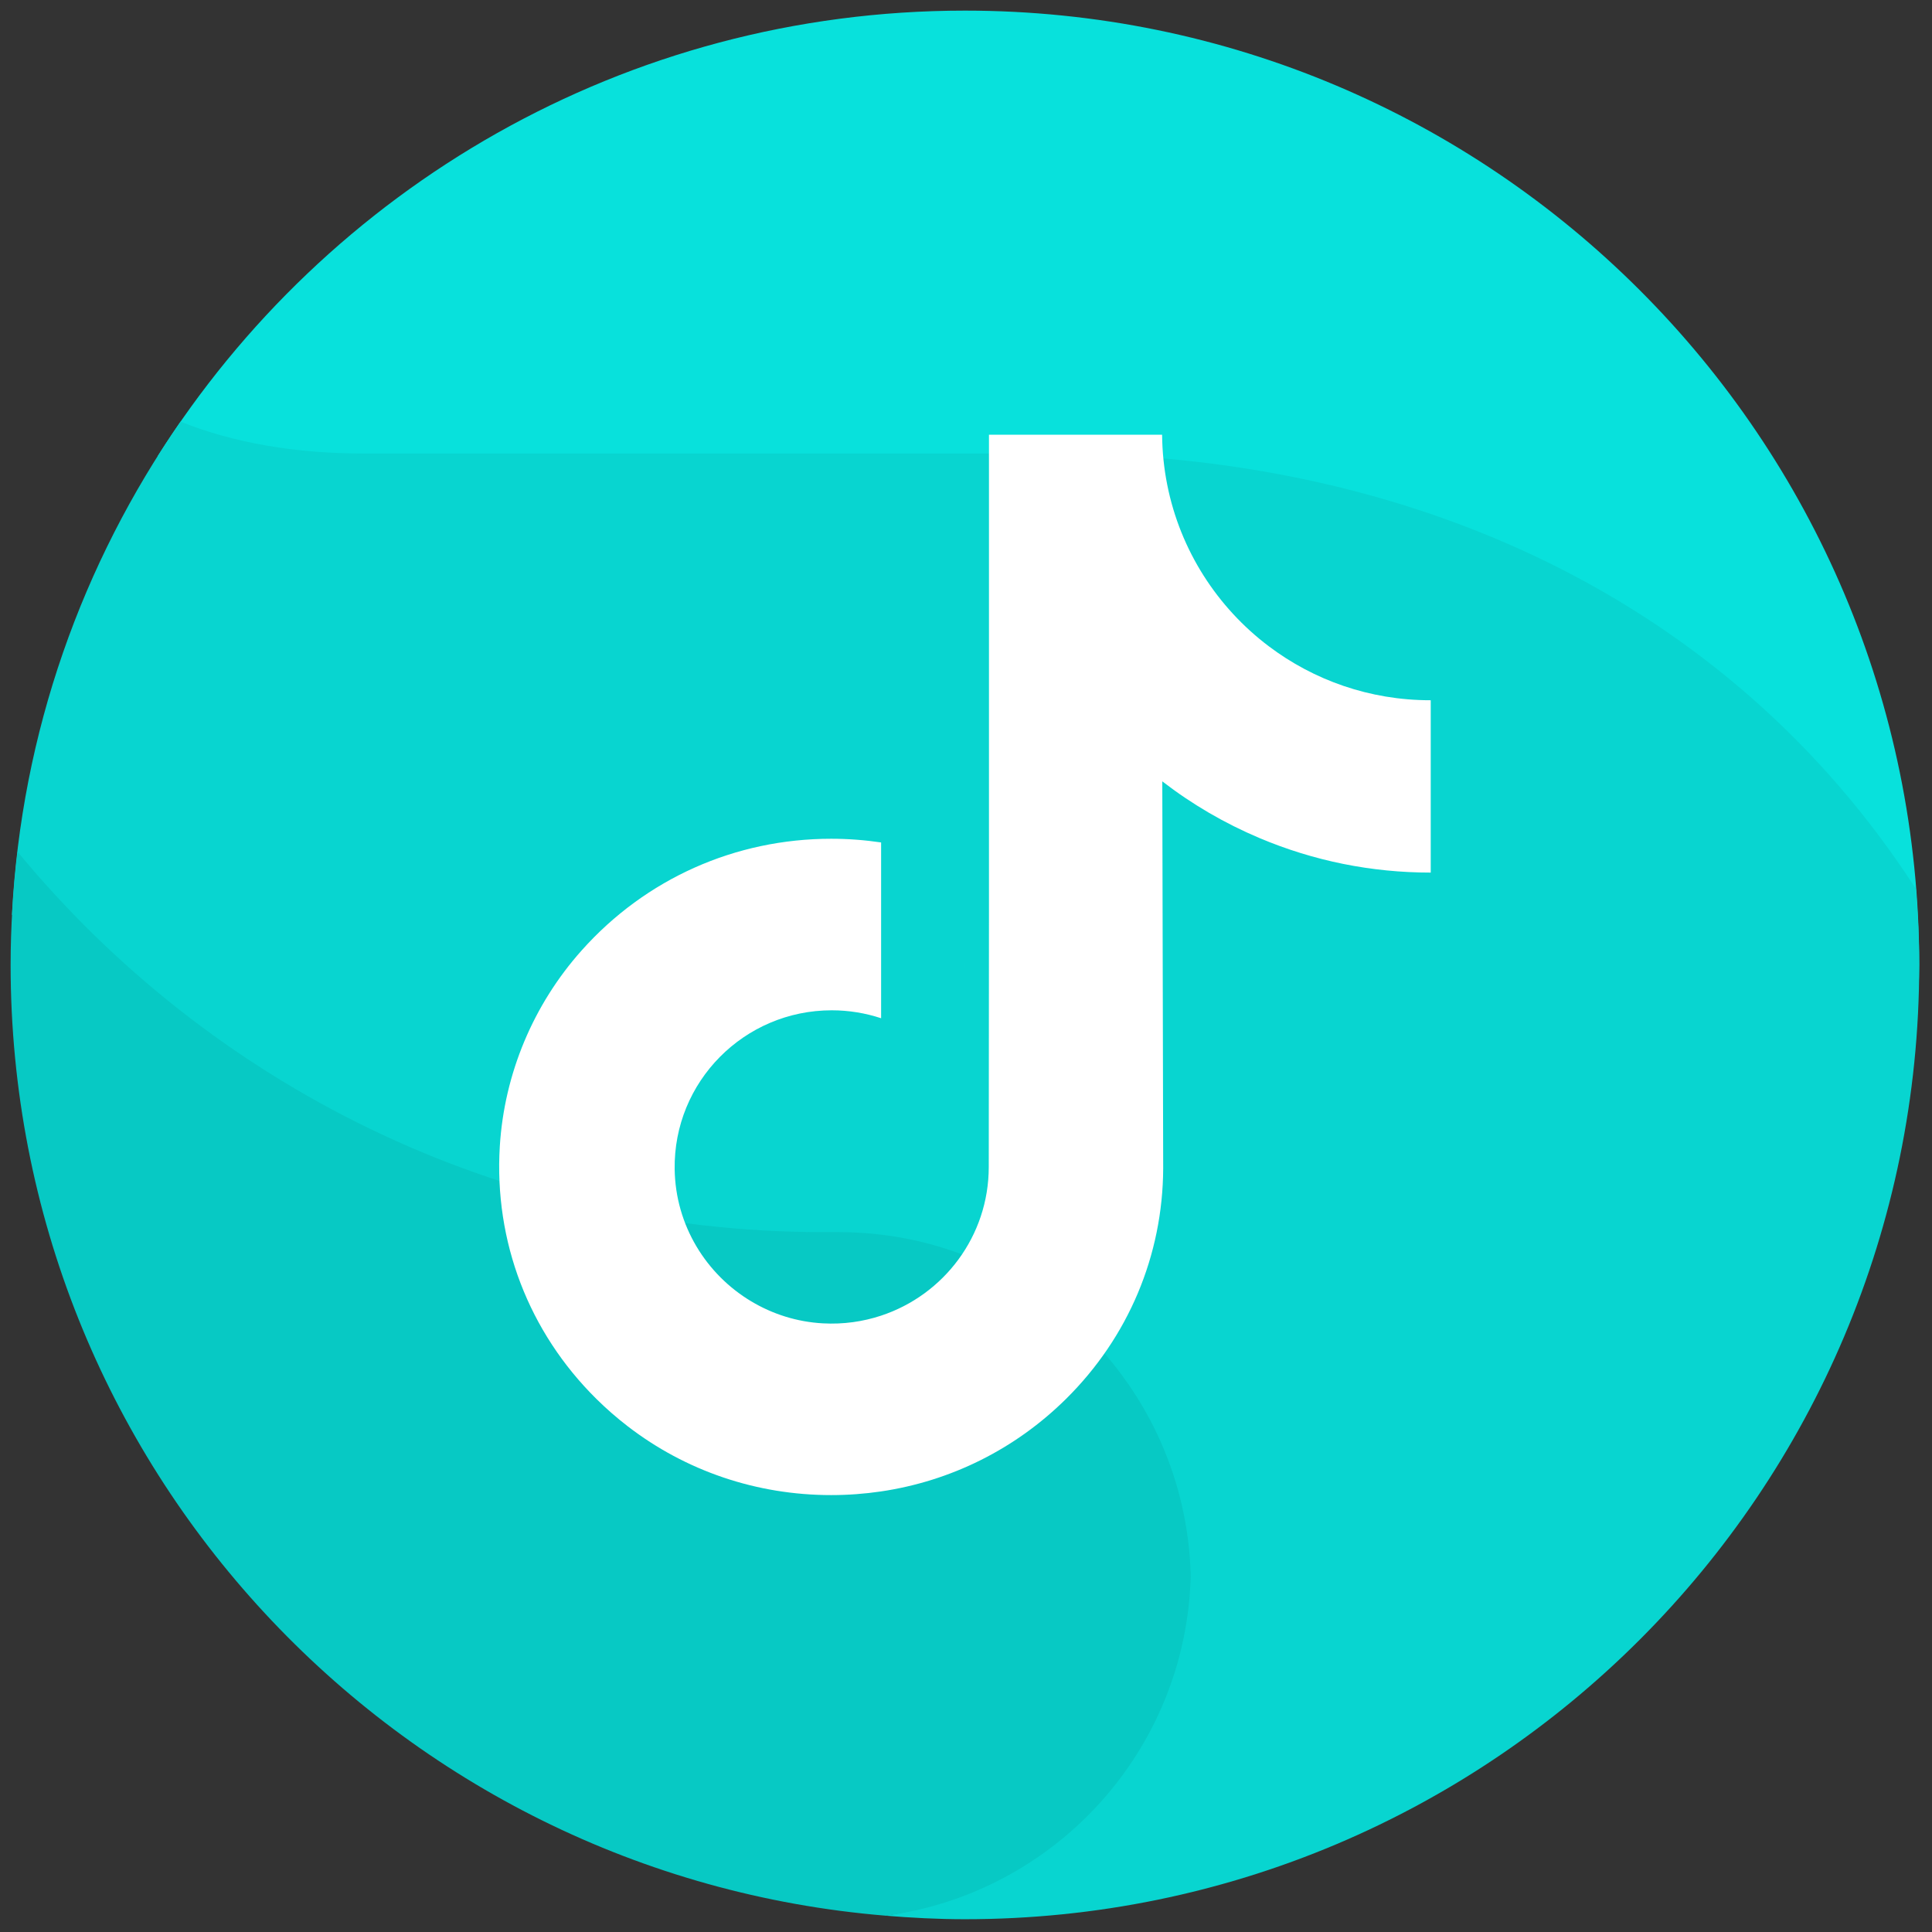 <svg xmlns="http://www.w3.org/2000/svg" xmlns:xlink="http://www.w3.org/1999/xlink" version="1.1" width="256" height="256" viewBox="0 0 256 256" xml:space="preserve">
<rect x="0" y="0" width="256" height="256" fill="#333333" stroke="none"/>
<g style="stroke: none; stroke-width: 0; stroke-dasharray: none; stroke-linecap: butt; stroke-linejoin: miter; stroke-miterlimit: 10; fill: none; fill-rule: nonzero; opacity: 1;" transform="translate(1.407 1.407) scale(2.81 2.81)">
	<path d="M 45 0 C 28.967 0 14.902 8.392 6.932 21.015 c 2.729 1.97 6.069 3.145 9.693 3.145 h 32.399 c 17.08 0 32.123 8.704 40.948 21.915 C 89.981 45.716 90 45.36 90 45 C 90 20.147 69.853 0 45 0 z" style="stroke: none; stroke-width: 1; stroke-dasharray: none; stroke-linecap: butt; stroke-linejoin: miter; stroke-miterlimit: 10; fill: rgb(8,225,220); fill-rule: nonzero; opacity: 1;" transform=" matrix(1 0 0 1 0 0) " stroke-linecap="round"/>
	<path d="M 90 45 c 0 -1.207 -0.062 -2.399 -0.155 -3.583 C 81.002 27.735 66.02 20.885 49.024 20.885 H 16.625 c -3.159 0 -6.101 -0.494 -8.614 -1.504 C 3.387 26.046 0.51 34.014 0.063 42.629 c 9.023 11.127 22.794 18.247 38.236 18.247 h 0.744 c 9.038 0 13.101 3.942 13.329 12.925 c 0.004 -0.143 0.022 -0.282 0.022 -0.426 c 0 8.417 -3.516 15.355 -11.172 16.456 C 42.469 89.934 43.726 90 45 90 C 69.853 90 90 69.853 90 45 z" style="stroke: none; stroke-width: 1; stroke-dasharray: none; stroke-linecap: butt; stroke-linejoin: miter; stroke-miterlimit: 10; fill: rgb(8,213,208); fill-rule: nonzero; opacity: 1;" transform=" matrix(1 0 0 1 0 0) " stroke-linecap="round"/>
	<path d="M 41.27 89.834 c 7.988 -1.072 14.169 -7.802 14.378 -16.034 c -0.228 -8.983 -7.566 -16.2 -16.604 -16.2 h -0.744 c -15.296 0 -28.947 -6.992 -37.973 -17.938 C 0.119 41.414 0 43.193 0 45 C 0 68.595 18.164 87.936 41.27 89.834 z" style="stroke: none; stroke-width: 1; stroke-dasharray: none; stroke-linecap: butt; stroke-linejoin: miter; stroke-miterlimit: 10; fill: rgb(7,201,196); fill-rule: nonzero; opacity: 1;" transform=" matrix(1 0 0 1 0 0) " stroke-linecap="round"/>
	<path d="M 66.942 32.519 c -2.858 0 -5.495 -0.947 -7.612 -2.544 c -2.428 -1.831 -4.173 -4.517 -4.789 -7.612 c -0.153 -0.765 -0.235 -1.554 -0.243 -2.363 h -8.164 v 22.308 l -0.01 12.219 c 0 3.267 -2.127 6.037 -5.076 7.011 c -0.856 0.283 -1.78 0.417 -2.743 0.364 c -1.228 -0.067 -2.379 -0.438 -3.38 -1.037 c -2.129 -1.273 -3.573 -3.584 -3.612 -6.227 c -0.062 -4.131 3.278 -7.498 7.405 -7.498 c 0.815 0 1.597 0.133 2.33 0.374 v -6.097 v -2.192 c -0.773 -0.114 -1.559 -0.174 -2.354 -0.174 c -4.518 0 -8.743 1.878 -11.763 5.261 c -2.283 2.557 -3.652 5.818 -3.863 9.239 c -0.277 4.493 1.367 8.764 4.556 11.916 c 0.468 0.463 0.961 0.892 1.475 1.288 C 31.83 68.859 35.173 70 38.693 70 c 0.795 0 1.582 -0.059 2.354 -0.173 c 3.288 -0.487 6.322 -1.992 8.717 -4.359 c 2.942 -2.908 4.568 -6.768 4.585 -10.877 l -0.042 -18.247 c 1.403 1.083 2.938 1.979 4.585 2.674 c 2.562 1.081 5.278 1.628 8.073 1.628 v -5.928 v -2.199 C 66.967 32.519 66.943 32.519 66.942 32.519 L 66.942 32.519 z" style="stroke: none; stroke-width: 1; stroke-dasharray: none; stroke-linecap: butt; stroke-linejoin: miter; stroke-miterlimit: 10; fill: rgb(255,255,255); fill-rule: nonzero; opacity: 1;" transform=" matrix(1 0 0 1 0 0) " stroke-linecap="round"/>
	<path d="M 45.011 44.787 c 0 0.144 -0.018 0.283 -0.021 0.426 v 0 C 44.993 45.07 45.011 44.931 45.011 44.787 z" style="stroke: none; stroke-width: 1; stroke-dasharray: none; stroke-linecap: butt; stroke-linejoin: miter; stroke-miterlimit: 10; fill: rgb(255,255,255); fill-rule: nonzero; opacity: 1;" transform=" matrix(1 0 0 1 0 0) " stroke-linecap="round"/>
</g>
</svg>